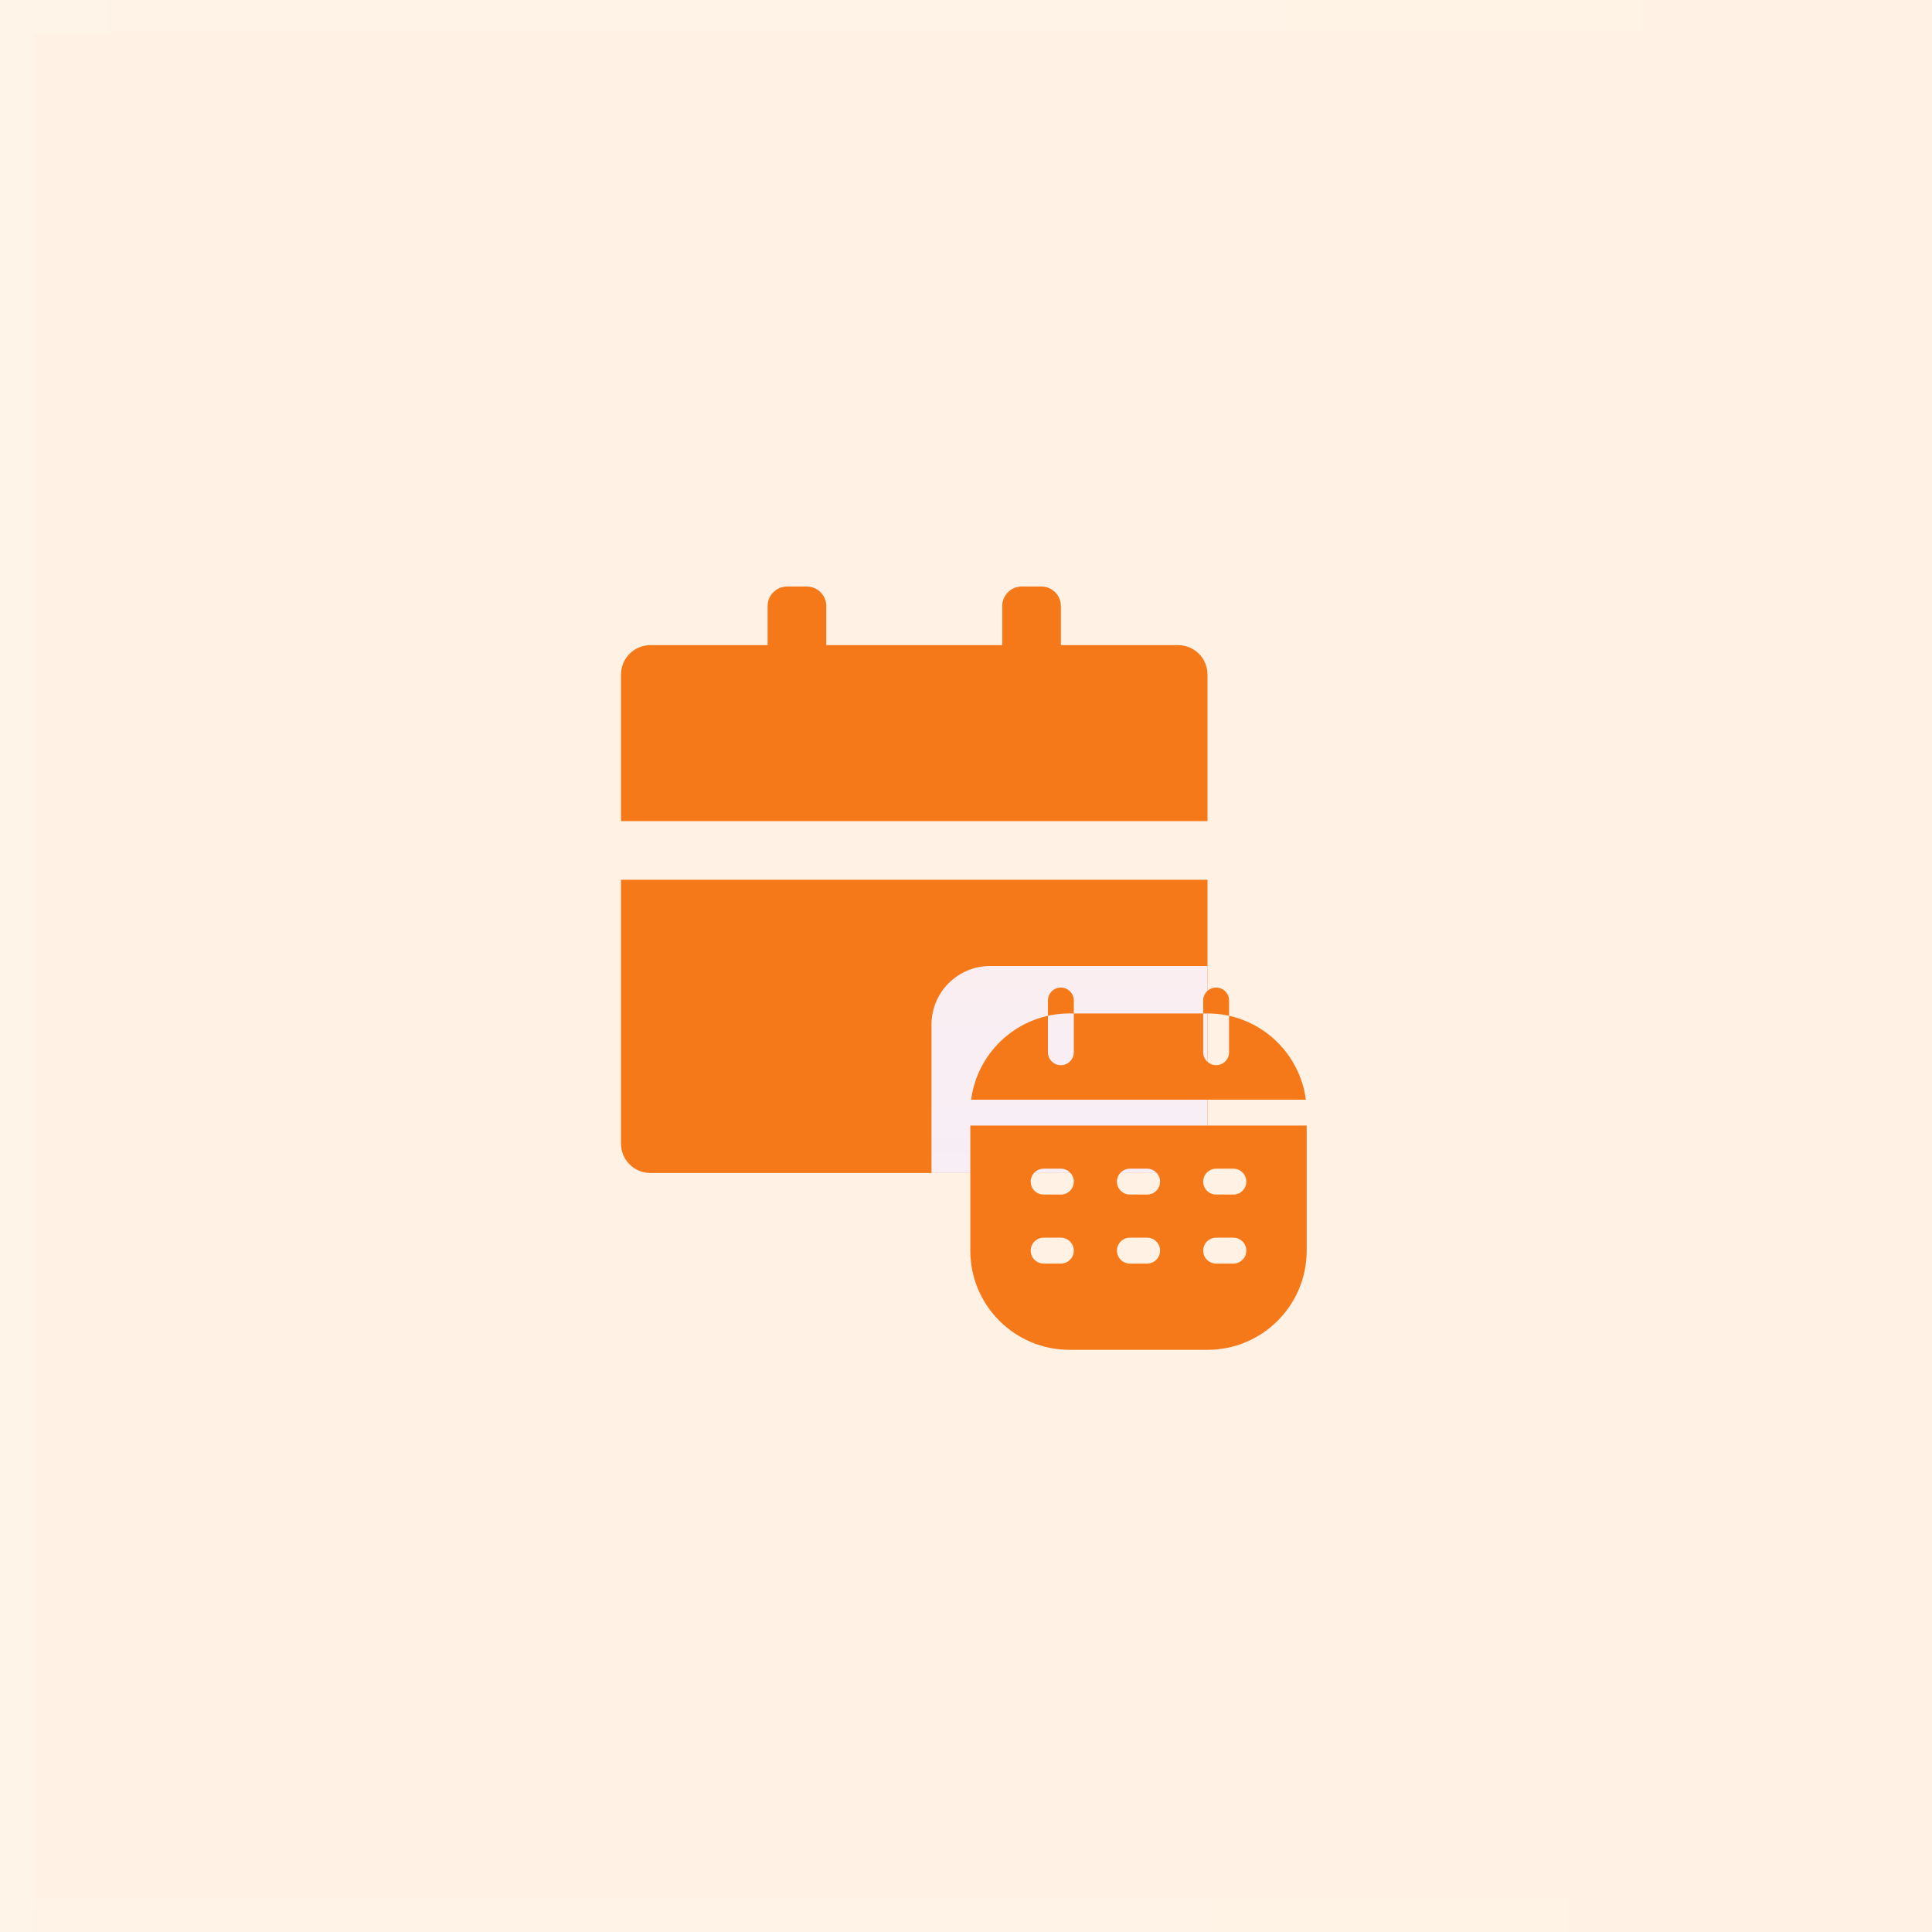 <svg width="56" height="56" viewBox="0 0 56 56" fill="none" xmlns="http://www.w3.org/2000/svg">
<g filter="url(#filter0_b_66_48458)">
<rect width="56" height="56" fill="#FFA348" fill-opacity="0.15"/>
<rect x="0.5" y="0.5" width="55" height="55" stroke="url(#paint0_linear_66_48458)"/>
<g clip-path="url(#clip0_66_48458)">
<path d="M18 25.5H35V33.15C35 33.375 34.91 33.592 34.751 33.751C34.592 33.91 34.375 34 34.15 34H18.85C18.625 34 18.408 33.91 18.249 33.751C18.09 33.592 18 33.375 18 33.15V25.5ZM30.75 18.7H34.15C34.375 18.7 34.592 18.79 34.751 18.949C34.91 19.108 35 19.325 35 19.55V23.8H18V19.55C18 19.325 18.09 19.108 18.249 18.949C18.408 18.79 18.625 18.7 18.85 18.7H22.25V17.567C22.25 17.254 22.504 17 22.817 17H23.383C23.696 17 23.95 17.254 23.95 17.567V18.7H29.05V17.567C29.05 17.254 29.304 17 29.617 17H30.183C30.496 17 30.75 17.254 30.75 17.567V18.7Z" fill="#F57918"/>
<path d="M27 29.7C27 28.761 27.761 28 28.7 28H35V34H27V29.7Z" fill="url(#paint1_linear_66_48458)"/>
<path fill-rule="evenodd" clip-rule="evenodd" d="M28.149 31.875C28.333 30.464 29.539 29.375 31 29.375H35C36.461 29.375 37.667 30.464 37.851 31.875H28.149ZM28.125 32.625V36.25C28.125 37.838 29.412 39.125 31 39.125H35C36.588 39.125 37.875 37.838 37.875 36.25V32.625H28.125ZM30.25 34.625C30.043 34.625 29.875 34.457 29.875 34.25C29.875 34.043 30.043 33.875 30.25 33.875H30.75C30.957 33.875 31.125 34.043 31.125 34.25C31.125 34.457 30.957 34.625 30.75 34.625H30.25ZM32.375 34.25C32.375 34.457 32.543 34.625 32.75 34.625H33.25C33.457 34.625 33.625 34.457 33.625 34.25C33.625 34.043 33.457 33.875 33.25 33.875H32.75C32.543 33.875 32.375 34.043 32.375 34.25ZM35.25 34.625C35.043 34.625 34.875 34.457 34.875 34.25C34.875 34.043 35.043 33.875 35.25 33.875H35.75C35.957 33.875 36.125 34.043 36.125 34.25C36.125 34.457 35.957 34.625 35.75 34.625H35.25ZM29.875 36.25C29.875 36.457 30.043 36.625 30.25 36.625H30.75C30.957 36.625 31.125 36.457 31.125 36.25C31.125 36.043 30.957 35.875 30.75 35.875H30.25C30.043 35.875 29.875 36.043 29.875 36.25ZM32.75 36.625C32.543 36.625 32.375 36.457 32.375 36.25C32.375 36.043 32.543 35.875 32.75 35.875H33.25C33.457 35.875 33.625 36.043 33.625 36.25C33.625 36.457 33.457 36.625 33.25 36.625H32.75ZM34.875 36.25C34.875 36.457 35.043 36.625 35.25 36.625H35.75C35.957 36.625 36.125 36.457 36.125 36.25C36.125 36.043 35.957 35.875 35.75 35.875H35.25C35.043 35.875 34.875 36.043 34.875 36.25ZM35.25 28.625C35.043 28.625 34.875 28.793 34.875 29V30.5C34.875 30.707 35.043 30.875 35.25 30.875C35.457 30.875 35.625 30.707 35.625 30.5V29C35.625 28.793 35.457 28.625 35.25 28.625ZM30.75 28.625C30.543 28.625 30.375 28.793 30.375 29V30.5C30.375 30.707 30.543 30.875 30.75 30.875C30.957 30.875 31.125 30.707 31.125 30.5V29C31.125 28.793 30.957 28.625 30.75 28.625Z" fill="#F57918"/>
</g>
</g>
<defs>
<filter id="filter0_b_66_48458" x="-20" y="-20" width="96" height="96" filterUnits="userSpaceOnUse" color-interpolation-filters="sRGB">
<feFlood flood-opacity="0" result="BackgroundImageFix"/>
<feGaussianBlur in="BackgroundImageFix" stdDeviation="10"/>
<feComposite in2="SourceAlpha" operator="in" result="effect1_backgroundBlur_66_48458"/>
<feBlend mode="normal" in="SourceGraphic" in2="effect1_backgroundBlur_66_48458" result="shape"/>
</filter>
<linearGradient id="paint0_linear_66_48458" x1="-16.388" y1="-100.1" x2="61.908" y2="-97.078" gradientUnits="userSpaceOnUse">
<stop stop-color="white"/>
<stop offset="0" stop-color="white" stop-opacity="0.17"/>
<stop offset="1" stop-color="white" stop-opacity="0.08"/>
</linearGradient>
<linearGradient id="paint1_linear_66_48458" x1="31" y1="28" x2="31" y2="34" gradientUnits="userSpaceOnUse">
<stop stop-color="#FAEEF1"/>
<stop offset="1" stop-color="#F7EEF6"/>
</linearGradient>
<clipPath id="clip0_66_48458">
<rect width="24" height="24" fill="white" transform="translate(16 16)"/>
</clipPath>
</defs>
</svg>
